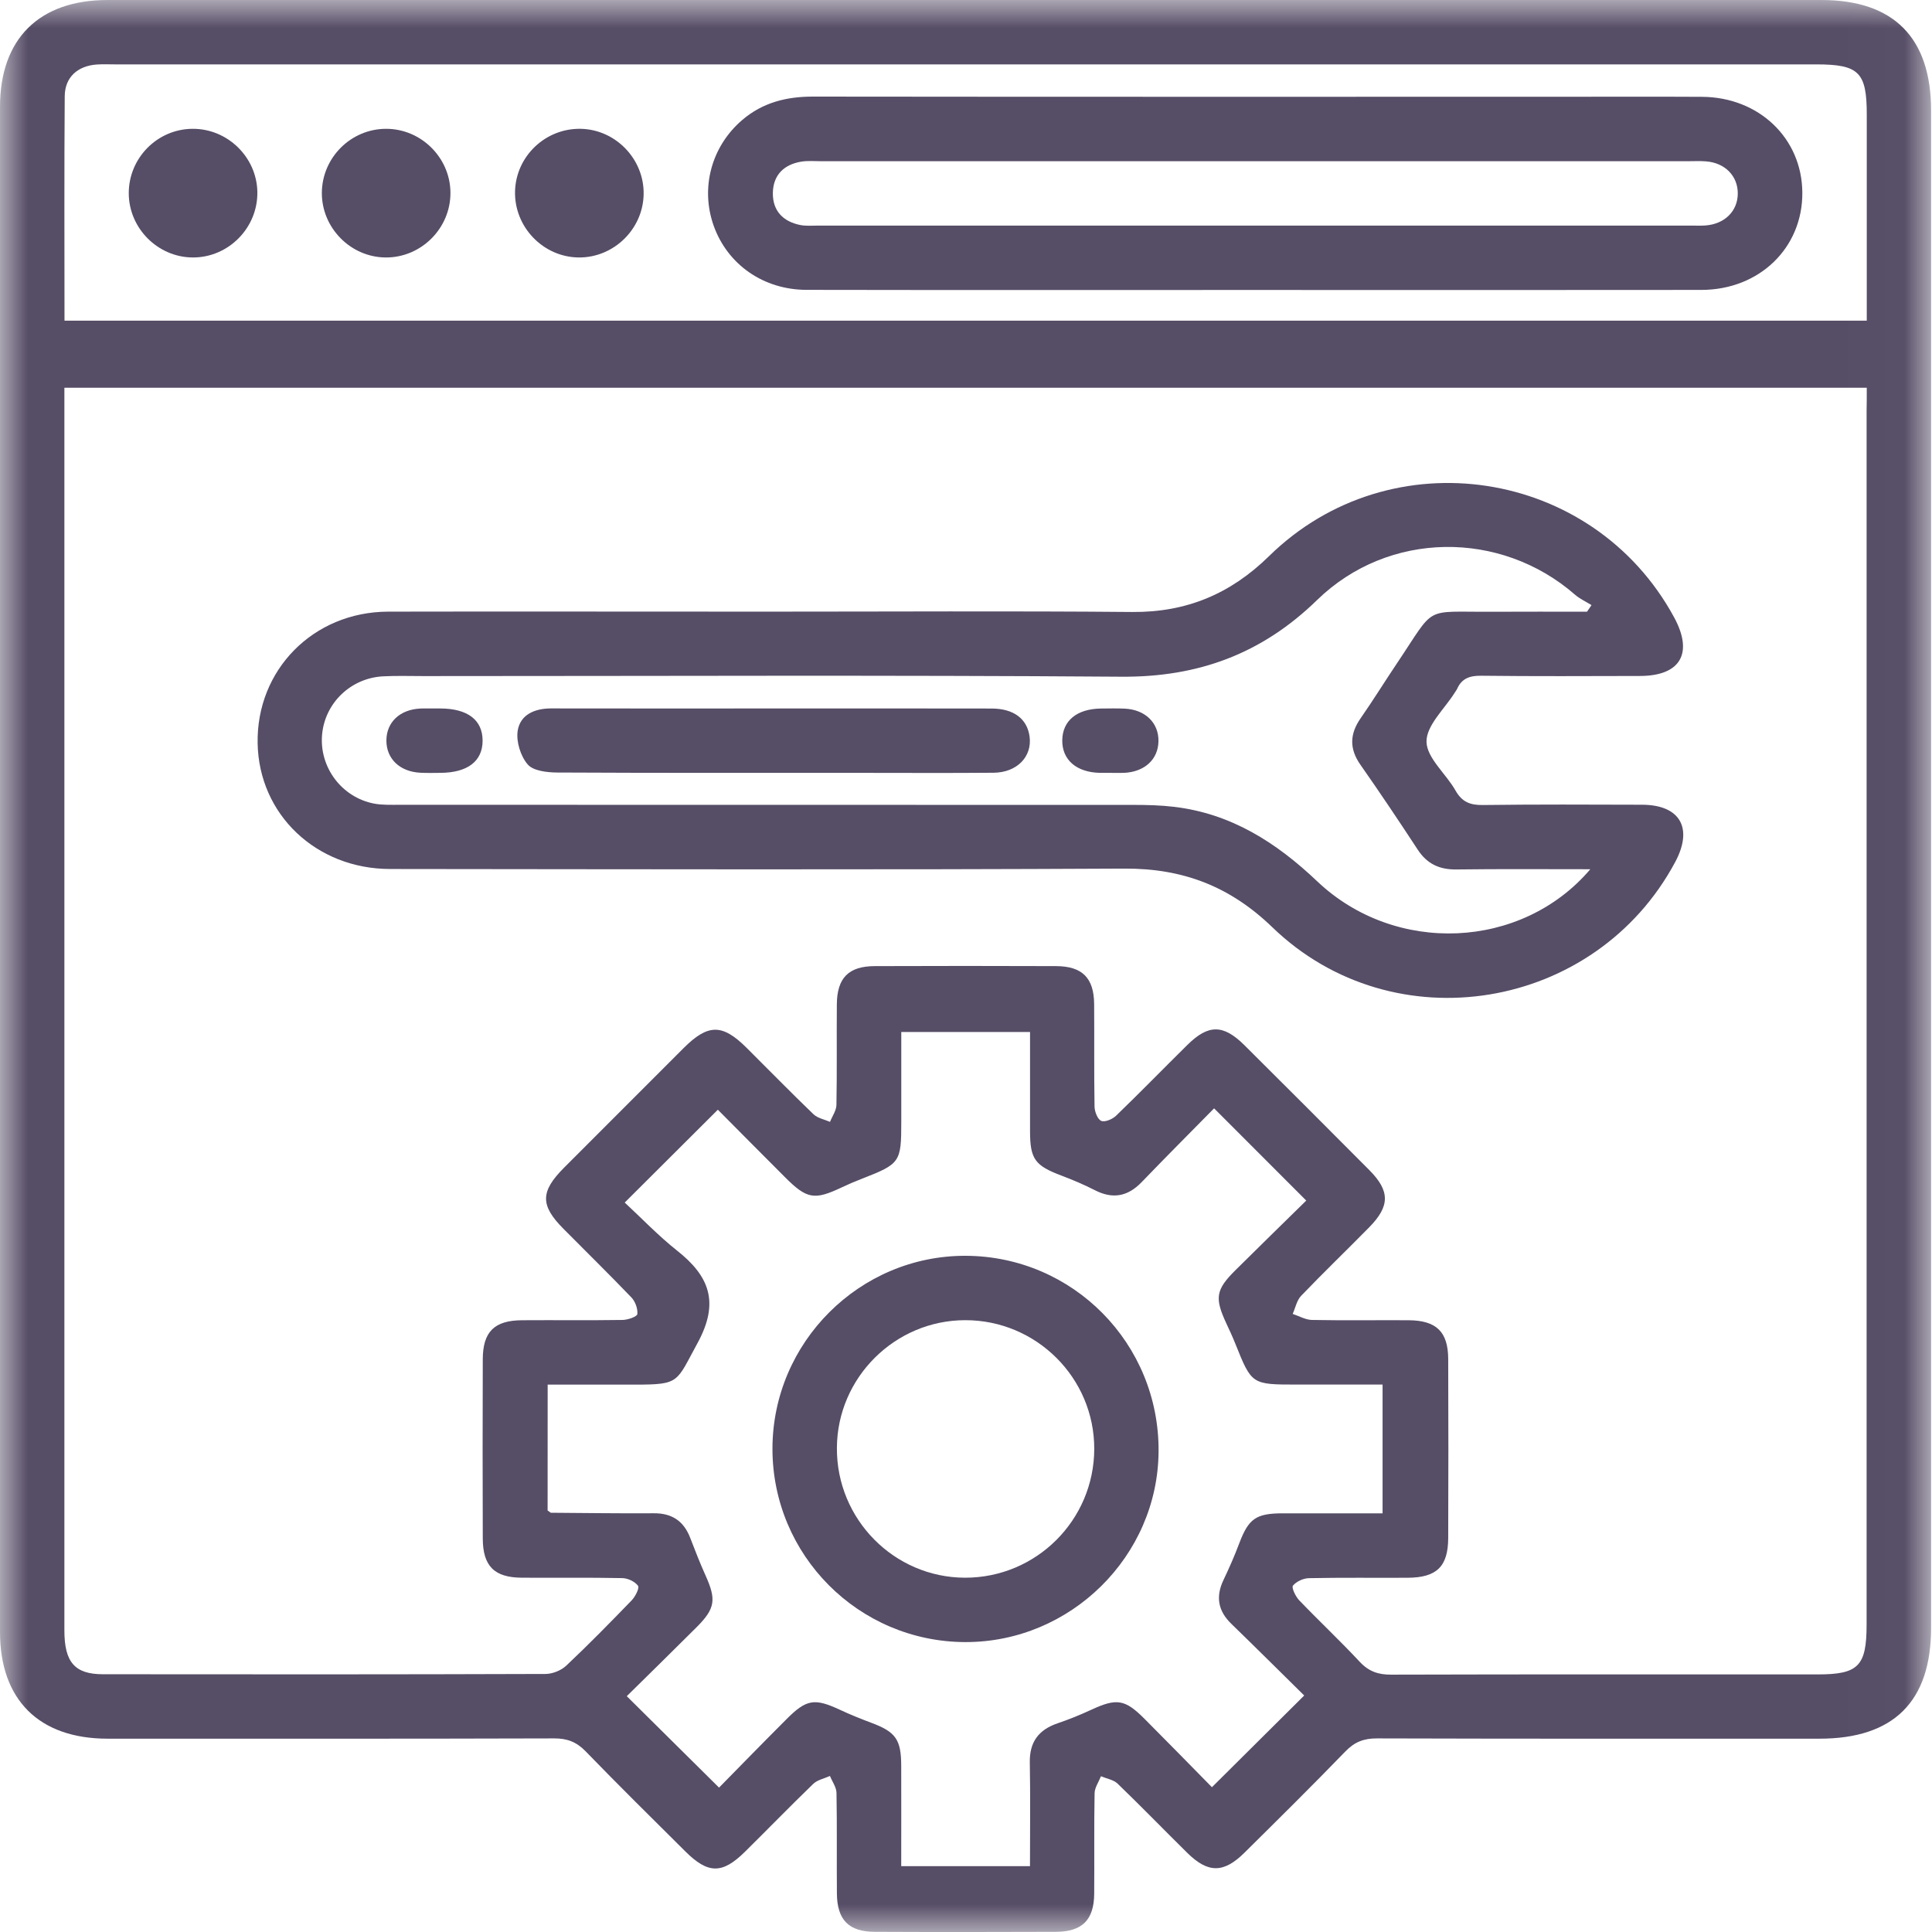 <svg width="34" height="34" viewBox="0 0 34 34" fill="none" xmlns="http://www.w3.org/2000/svg">
<g clip-path="url(#clip0_2152_877)">
<mask id="mask0_2152_877" style="mask-type:luminance" maskUnits="userSpaceOnUse" x="0" y="0" width="34" height="34">
<path d="M33.985 0H0V34H33.985V0Z" fill="white"/>
</mask>
<g mask="url(#mask0_2152_877)">
<path d="M17.009 0C22.023 0 27.038 0 32.052 0C33.326 0 33.984 0.663 33.984 1.947C33.984 10.847 33.984 19.747 33.984 28.647C33.984 29.944 33.325 30.598 32.019 30.598C29.423 30.598 26.827 30.601 24.232 30.593C24.002 30.592 23.838 30.655 23.677 30.822C23.094 31.424 22.498 32.013 21.902 32.603C21.537 32.966 21.261 32.968 20.898 32.611C20.486 32.205 20.084 31.79 19.668 31.389C19.596 31.32 19.474 31.301 19.375 31.259C19.336 31.358 19.265 31.458 19.263 31.558C19.252 32.148 19.261 32.738 19.256 33.328C19.252 33.789 19.045 33.995 18.581 33.997C17.519 34.001 16.458 34.002 15.395 33.997C14.935 33.995 14.732 33.787 14.728 33.322C14.723 32.732 14.732 32.142 14.721 31.551C14.719 31.452 14.646 31.354 14.606 31.254C14.507 31.299 14.387 31.322 14.313 31.392C13.906 31.785 13.511 32.192 13.108 32.59C12.709 32.983 12.46 32.98 12.057 32.578C11.471 31.995 10.882 31.415 10.308 30.822C10.147 30.656 9.983 30.592 9.753 30.593C7.134 30.601 4.514 30.598 1.895 30.598C0.689 30.598 0 29.916 0 28.719C0 19.773 0 10.825 0 1.879C0.001 0.682 0.689 0 1.895 0C6.934 0 11.971 0 17.009 0ZM32.852 6.824C22.257 6.824 11.705 6.824 1.133 6.824C1.133 6.976 1.133 7.105 1.133 7.233C1.133 9.181 1.133 11.128 1.133 13.076C1.133 18.282 1.133 23.487 1.133 28.692C1.133 29.251 1.315 29.464 1.811 29.464C4.406 29.467 7.003 29.468 9.598 29.459C9.722 29.459 9.875 29.398 9.965 29.313C10.36 28.941 10.74 28.553 11.117 28.163C11.181 28.096 11.257 27.946 11.228 27.907C11.172 27.832 11.049 27.774 10.951 27.772C10.362 27.76 9.772 27.769 9.182 27.765C8.698 27.762 8.497 27.56 8.496 27.072C8.493 26.021 8.492 24.971 8.496 23.921C8.498 23.436 8.699 23.237 9.188 23.234C9.778 23.23 10.369 23.238 10.958 23.229C11.05 23.227 11.211 23.171 11.216 23.126C11.226 23.032 11.18 22.904 11.112 22.833C10.72 22.424 10.315 22.028 9.917 21.626C9.505 21.212 9.507 20.971 9.926 20.55C10.626 19.848 11.327 19.147 12.028 18.447C12.459 18.017 12.709 18.014 13.134 18.435C13.528 18.826 13.914 19.223 14.315 19.608C14.387 19.678 14.508 19.7 14.607 19.743C14.646 19.644 14.718 19.545 14.72 19.444C14.731 18.854 14.722 18.264 14.727 17.674C14.731 17.209 14.934 17.003 15.396 17.002C16.459 16.998 17.52 16.998 18.582 17.002C19.045 17.003 19.252 17.209 19.255 17.671C19.26 18.273 19.252 18.875 19.262 19.477C19.264 19.564 19.317 19.7 19.381 19.726C19.446 19.753 19.579 19.695 19.642 19.634C20.067 19.224 20.478 18.801 20.898 18.387C21.266 18.024 21.528 18.025 21.899 18.393C22.636 19.125 23.369 19.86 24.102 20.596C24.464 20.962 24.461 21.227 24.096 21.598C23.699 22.002 23.29 22.395 22.898 22.804C22.821 22.884 22.797 23.016 22.749 23.123C22.862 23.16 22.975 23.227 23.089 23.229C23.656 23.24 24.221 23.231 24.788 23.234C25.277 23.237 25.484 23.436 25.486 23.916C25.49 24.967 25.49 26.017 25.486 27.067C25.484 27.57 25.283 27.764 24.769 27.766C24.191 27.769 23.612 27.761 23.035 27.773C22.936 27.775 22.813 27.832 22.754 27.904C22.725 27.939 22.799 28.093 22.861 28.16C23.212 28.526 23.583 28.874 23.929 29.245C24.088 29.415 24.256 29.473 24.485 29.471C26.987 29.464 29.488 29.467 31.989 29.467C32.705 29.467 32.849 29.32 32.849 28.591C32.849 21.474 32.849 14.356 32.849 7.239C32.852 7.109 32.852 6.98 32.852 6.824ZM9.637 26.582C9.679 26.611 9.689 26.622 9.698 26.622C10.3 26.626 10.901 26.635 11.503 26.631C11.829 26.628 12.037 26.771 12.15 27.073C12.234 27.293 12.321 27.513 12.417 27.727C12.608 28.151 12.588 28.308 12.257 28.638C11.841 29.054 11.421 29.464 11.03 29.85C11.584 30.399 12.107 30.917 12.654 31.459C13.029 31.077 13.432 30.664 13.84 30.256C14.191 29.903 14.334 29.882 14.776 30.087C14.958 30.172 15.143 30.247 15.33 30.317C15.762 30.478 15.859 30.609 15.86 31.077C15.862 31.663 15.86 32.249 15.86 32.841C16.634 32.841 17.369 32.841 18.126 32.841C18.126 32.218 18.134 31.618 18.123 31.017C18.116 30.658 18.277 30.442 18.61 30.328C18.811 30.26 19.008 30.18 19.2 30.091C19.649 29.883 19.794 29.901 20.139 30.246C20.554 30.662 20.964 31.082 21.328 31.452C21.883 30.901 22.405 30.382 22.952 29.838C22.543 29.435 22.109 29.003 21.669 28.576C21.436 28.35 21.391 28.1 21.531 27.806C21.632 27.594 21.727 27.378 21.81 27.157C21.973 26.728 22.101 26.633 22.572 26.632C23.157 26.631 23.744 26.632 24.331 26.632C24.331 25.855 24.331 25.12 24.331 24.366C23.812 24.366 23.318 24.366 22.824 24.366C22.027 24.366 22.028 24.366 21.739 23.645C21.691 23.524 21.636 23.407 21.581 23.289C21.373 22.841 21.395 22.697 21.744 22.351C22.161 21.937 22.582 21.527 22.988 21.128C22.433 20.573 21.918 20.056 21.366 19.505C20.948 19.93 20.516 20.362 20.092 20.803C19.845 21.059 19.58 21.107 19.263 20.943C19.075 20.847 18.879 20.764 18.681 20.689C18.216 20.514 18.128 20.4 18.127 19.913C18.126 19.327 18.127 18.742 18.127 18.161C17.346 18.161 16.611 18.161 15.861 18.161C15.861 18.707 15.861 19.225 15.861 19.743C15.861 20.455 15.842 20.481 15.168 20.744C15.046 20.791 14.927 20.842 14.811 20.897C14.332 21.124 14.199 21.102 13.816 20.718C13.41 20.313 13.007 19.905 12.633 19.529C12.082 20.078 11.566 20.593 10.994 21.163C11.288 21.435 11.582 21.744 11.912 22.006C12.488 22.46 12.666 22.923 12.273 23.64C11.898 24.325 11.97 24.367 11.179 24.367C10.666 24.367 10.153 24.367 9.638 24.367C9.637 25.142 9.637 25.861 9.637 26.582ZM1.135 5.643C11.73 5.643 22.28 5.643 32.852 5.643C32.852 4.417 32.852 3.216 32.852 2.014C32.852 1.27 32.713 1.133 31.962 1.133C21.983 1.133 12.003 1.133 2.024 1.133C1.918 1.133 1.811 1.128 1.705 1.135C1.366 1.159 1.142 1.358 1.139 1.693C1.129 3.002 1.135 4.31 1.135 5.643Z" fill="#564D66"/>
<path d="M13.517 10.764C15.652 10.764 17.788 10.751 19.924 10.77C20.877 10.778 21.653 10.454 22.333 9.787C24.473 7.688 28.031 8.233 29.46 10.861C29.806 11.496 29.575 11.895 28.859 11.896C27.928 11.898 26.995 11.903 26.063 11.892C25.862 11.89 25.723 11.94 25.642 12.125C25.632 12.147 25.616 12.165 25.604 12.185C25.424 12.474 25.102 12.764 25.104 13.051C25.107 13.338 25.448 13.617 25.615 13.913C25.73 14.116 25.876 14.171 26.101 14.167C27.033 14.155 27.965 14.159 28.897 14.162C29.565 14.164 29.8 14.57 29.483 15.166C28.082 17.79 24.53 18.384 22.392 16.319C21.646 15.598 20.816 15.28 19.787 15.286C15.481 15.308 11.175 15.297 6.868 15.293C5.563 15.293 4.557 14.332 4.534 13.083C4.509 11.791 5.512 10.769 6.828 10.764C9.057 10.759 11.287 10.765 13.517 10.764ZM27.987 15.297C27.159 15.297 26.395 15.291 25.631 15.301C25.331 15.305 25.113 15.203 24.948 14.95C24.619 14.447 24.284 13.948 23.939 13.455C23.744 13.175 23.753 12.916 23.945 12.64C24.167 12.321 24.372 11.989 24.589 11.666C25.277 10.642 25.033 10.773 26.246 10.766C26.807 10.763 27.368 10.765 27.929 10.765C27.955 10.726 27.982 10.688 28.008 10.649C27.911 10.588 27.803 10.54 27.718 10.466C26.409 9.324 24.435 9.336 23.178 10.56C22.206 11.507 21.085 11.919 19.733 11.909C15.64 11.879 11.548 11.898 7.454 11.898C7.219 11.898 6.982 11.89 6.747 11.902C6.174 11.93 5.717 12.371 5.668 12.93C5.618 13.502 6.012 14.032 6.583 14.142C6.732 14.17 6.889 14.163 7.041 14.163C11.346 14.164 15.651 14.163 19.957 14.165C20.193 14.165 20.429 14.171 20.663 14.199C21.668 14.319 22.461 14.826 23.183 15.512C24.551 16.809 26.777 16.719 27.987 15.297Z" fill="#564D66"/>
<path d="M16.986 28.898C15.11 28.892 13.593 27.369 13.594 25.494C13.596 23.623 15.129 22.093 16.996 22.1C18.884 22.108 20.401 23.645 20.389 25.54C20.378 27.386 18.841 28.903 16.986 28.898ZM19.257 25.499C19.26 24.25 18.238 23.23 16.984 23.233C15.749 23.235 14.734 24.245 14.728 25.48C14.72 26.735 15.735 27.763 16.983 27.765C18.235 27.767 19.254 26.753 19.257 25.499Z" fill="#564D66"/>
<path d="M22.086 5.103C19.456 5.103 16.825 5.106 14.195 5.101C13.434 5.1 12.802 4.654 12.559 3.971C12.323 3.305 12.52 2.574 13.064 2.11C13.422 1.804 13.843 1.699 14.309 1.7C18.65 1.705 22.991 1.703 27.332 1.703C28.205 1.703 29.078 1.699 29.951 1.704C30.955 1.709 31.712 2.434 31.718 3.389C31.725 4.36 30.964 5.1 29.943 5.102C27.323 5.106 24.705 5.103 22.086 5.103ZM22.097 2.837C19.548 2.837 16.999 2.837 14.451 2.837C14.333 2.837 14.213 2.826 14.098 2.845C13.792 2.897 13.606 3.083 13.601 3.396C13.597 3.71 13.78 3.899 14.083 3.96C14.185 3.98 14.295 3.97 14.401 3.97C19.521 3.97 24.643 3.97 29.763 3.97C29.846 3.97 29.929 3.974 30.011 3.968C30.349 3.944 30.579 3.718 30.582 3.41C30.586 3.101 30.36 2.866 30.025 2.84C29.919 2.831 29.814 2.837 29.707 2.837C27.171 2.837 24.634 2.837 22.097 2.837Z" fill="#564D66"/>
<path d="M3.384 2.267C4 2.26 4.518 2.762 4.529 3.377C4.54 4.007 4.022 4.534 3.392 4.531C2.777 4.528 2.268 4.017 2.266 3.402C2.265 2.782 2.766 2.273 3.384 2.267Z" fill="#564D66"/>
<path d="M6.791 2.267C7.407 2.264 7.921 2.771 7.927 3.385C7.934 4.015 7.412 4.538 6.782 4.531C6.168 4.524 5.661 4.009 5.664 3.393C5.668 2.775 6.174 2.269 6.791 2.267Z" fill="#564D66"/>
<path d="M11.327 3.416C11.318 4.031 10.802 4.535 10.187 4.531C9.559 4.526 9.046 3.993 9.064 3.363C9.082 2.746 9.602 2.254 10.222 2.267C10.835 2.28 11.337 2.801 11.327 3.416Z" fill="#564D66"/>
<path d="M13.594 12.468C14.88 12.468 16.167 12.466 17.452 12.469C17.841 12.47 18.077 12.651 18.119 12.963C18.166 13.315 17.898 13.595 17.487 13.599C16.696 13.606 15.906 13.601 15.116 13.601C13.346 13.601 11.576 13.604 9.806 13.595C9.628 13.594 9.385 13.567 9.287 13.453C9.162 13.309 9.082 13.052 9.11 12.863C9.154 12.576 9.409 12.467 9.699 12.467C10.809 12.469 11.917 12.468 13.027 12.468C13.217 12.468 13.405 12.468 13.594 12.468Z" fill="#564D66"/>
<path d="M7.646 12.468C7.681 12.468 7.717 12.467 7.752 12.468C8.23 12.47 8.493 12.671 8.493 13.034C8.493 13.396 8.229 13.598 7.752 13.601C7.634 13.602 7.516 13.605 7.398 13.599C7.037 13.581 6.8 13.355 6.8 13.033C6.8 12.711 7.036 12.486 7.398 12.469C7.481 12.465 7.563 12.469 7.646 12.468Z" fill="#564D66"/>
<path d="M19.533 13.601C19.475 13.601 19.415 13.602 19.357 13.601C18.943 13.592 18.69 13.372 18.694 13.027C18.699 12.683 18.95 12.476 19.372 12.469C19.514 12.468 19.655 12.464 19.796 12.471C20.156 12.489 20.392 12.722 20.387 13.043C20.383 13.363 20.143 13.585 19.78 13.601C19.698 13.604 19.616 13.601 19.533 13.601Z" fill="#564D66"/>
</g>
</g>
<defs>
<clipPath id="clip0_2152_877">
<rect width="34" height="34" fill="white"/>
</clipPath>
</defs>
</svg>
